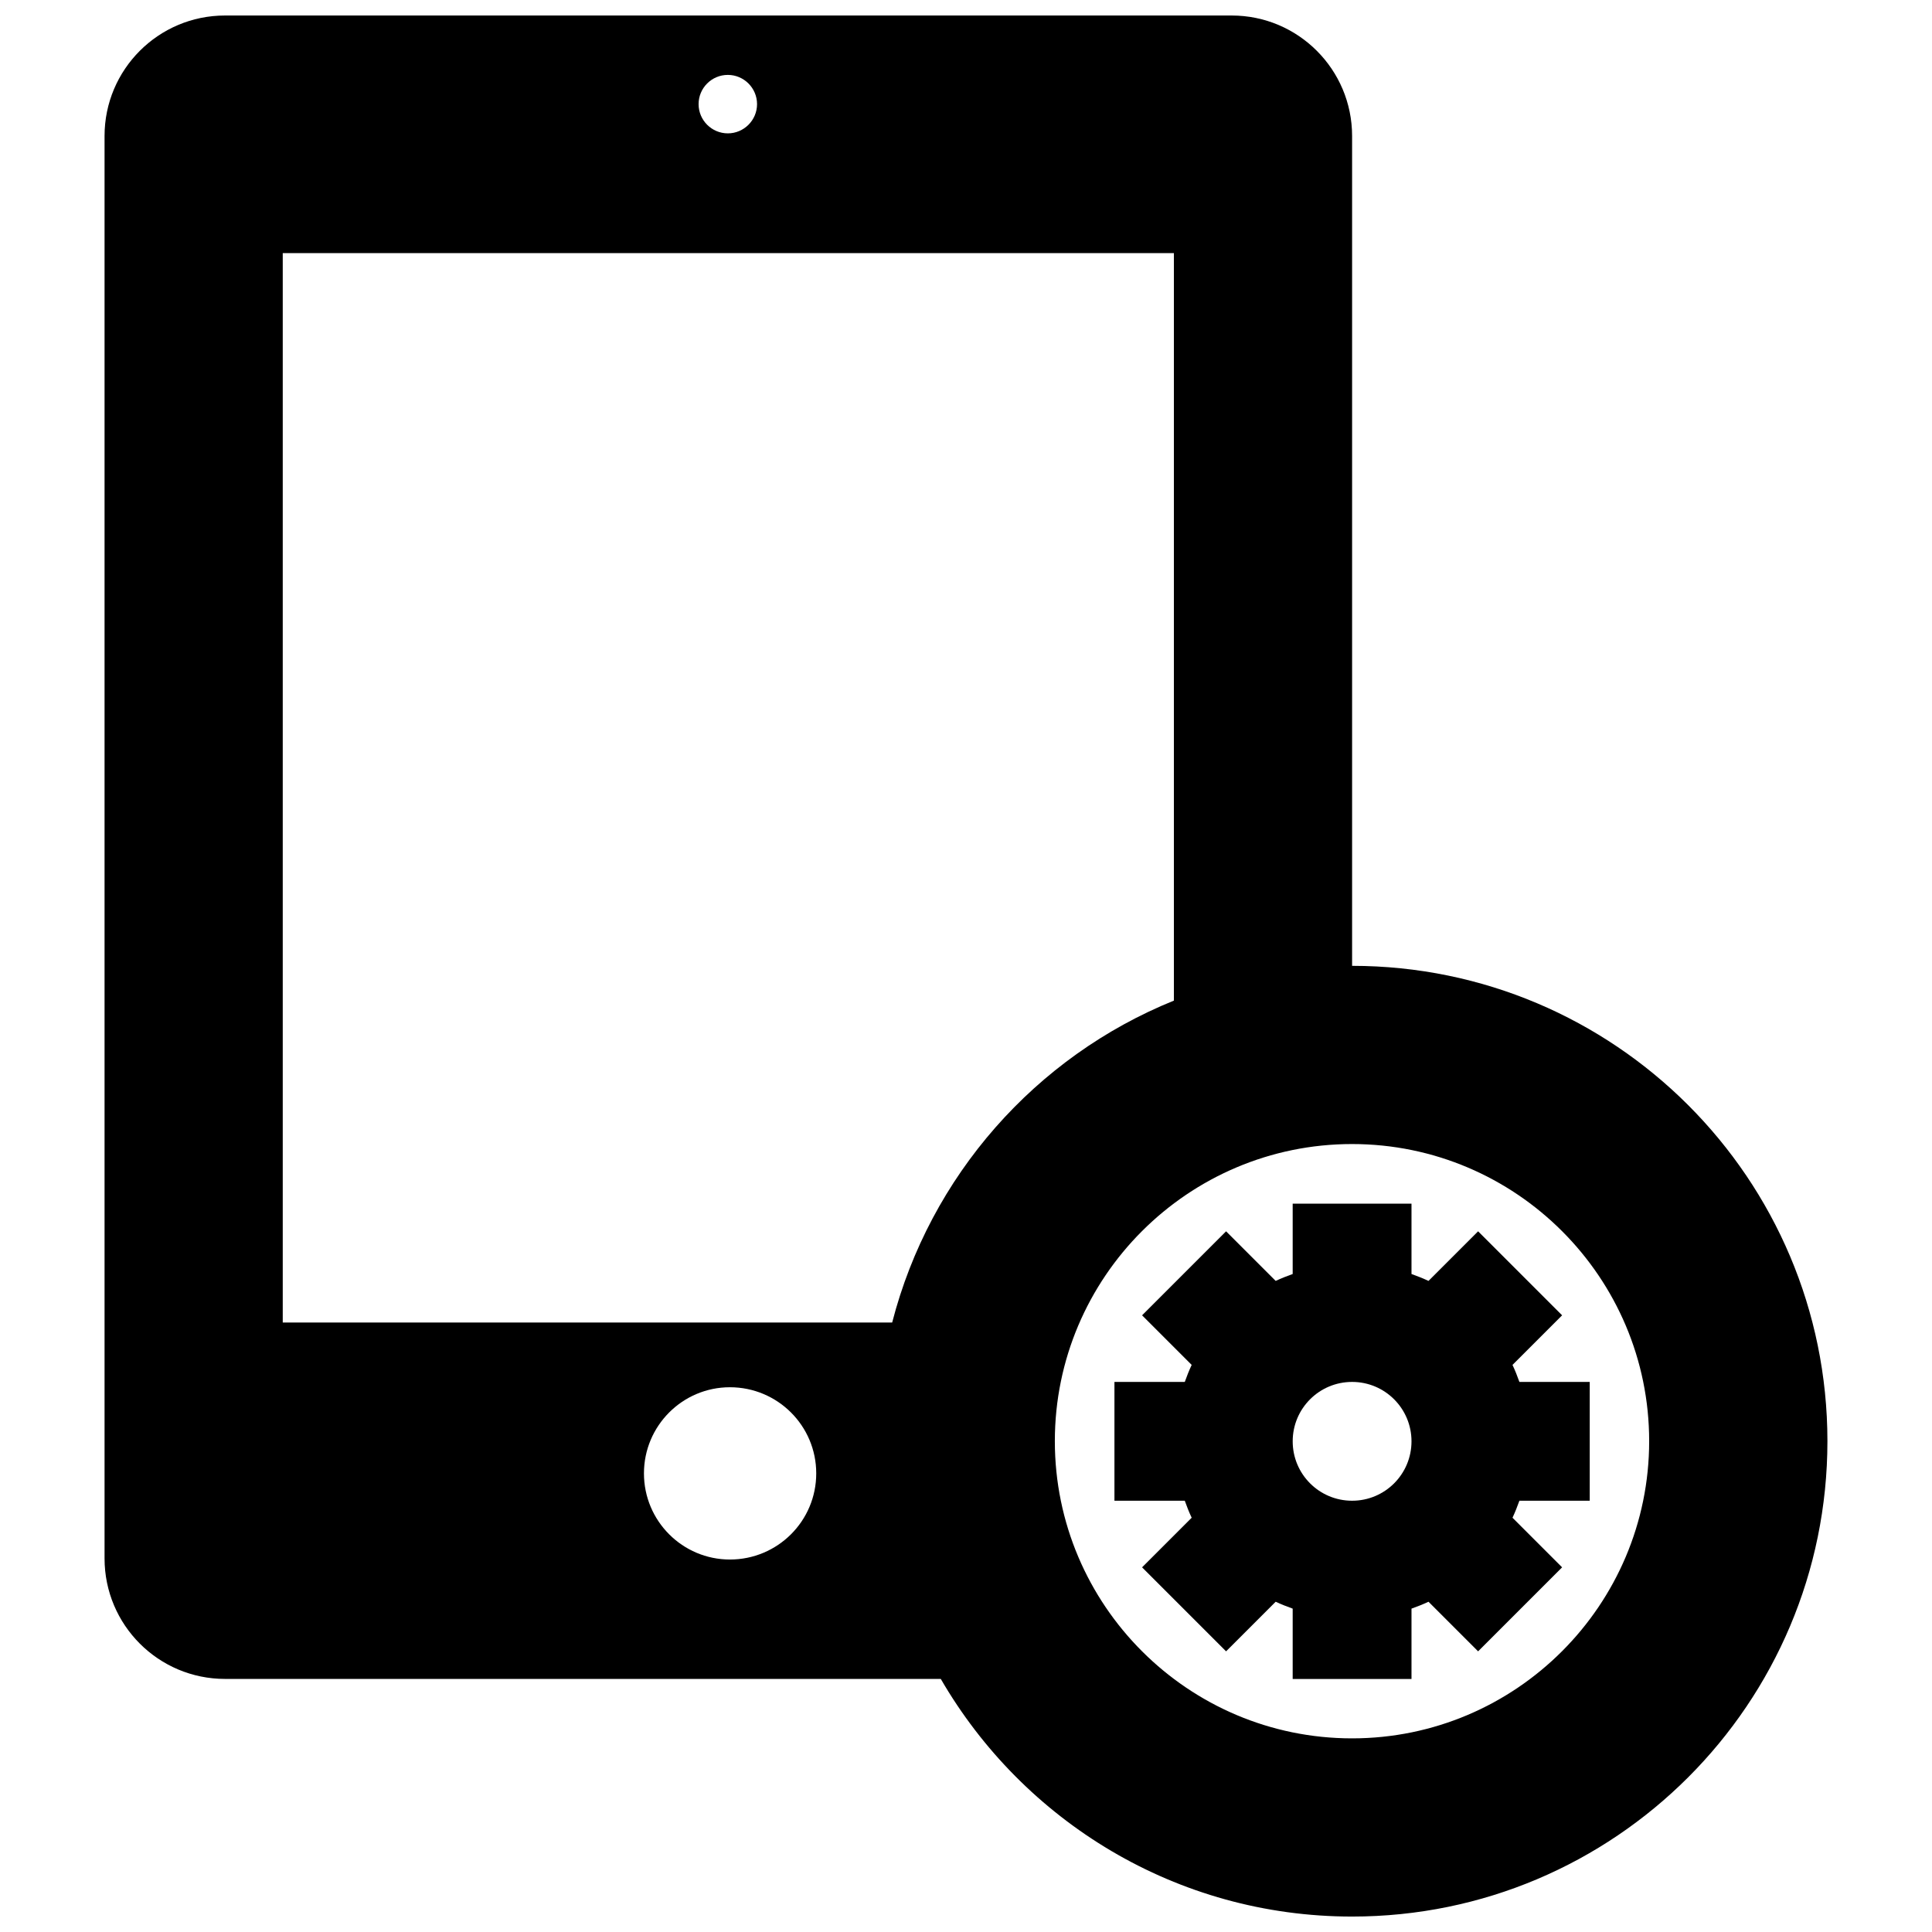 <?xml version="1.0" encoding="UTF-8"?>
<!-- Uploaded to: SVG Repo, www.svgrepo.com, Generator: SVG Repo Mixer Tools -->
<svg width="800px" height="800px" version="1.1" viewBox="144 144 512 512" xmlns="http://www.w3.org/2000/svg">
 <defs>
  <clipPath id="a">
   <path d="m171 148.09h458v503.81h-458z"/>
  </clipPath>
 </defs>
 <g clip-path="url(#a)">
  <path d="m502.32 399.95v-219.91c0-17.633-14.297-31.93-31.914-31.93h-266.77c-17.637 0-31.93 14.297-31.93 31.93v376.95c0 17.648 14.293 31.941 31.93 31.941h189.68c21.805 37.613 62.395 62.977 109 62.977 69.555 0 125.97-56.41 125.97-126-0.02-69.539-56.414-125.93-125.97-125.95zm-165.44-236.1c4.266 0 7.746 3.481 7.746 7.746 0 4.266-3.481 7.746-7.746 7.746-4.266-0.004-7.746-3.465-7.746-7.746 0-4.285 3.481-7.746 7.746-7.746zm0.555 393.44c-12.547 0-22.781-10.203-22.781-22.828s10.234-22.828 22.781-22.828c12.641 0 22.875 10.203 22.875 22.828s-10.234 22.828-22.875 22.828zm42.996-62.816h-161.5v-283.39h236.16v198.09c-36.668 14.848-64.629 46.445-74.656 85.305zm121.88 110.21c-43.438 0-78.766-35.328-78.766-78.766 0-43.422 35.328-78.734 78.766-78.734 43.422 0 78.734 35.312 78.734 78.734 0 43.434-35.312 78.766-78.734 78.766z"/>
 </g>
 <path d="m535.71 470.31-13.145 13.145c-1.465-0.691-2.961-1.273-4.504-1.828v-18.641h-31.488v18.641c-1.543 0.551-3.039 1.133-4.504 1.828l-13.145-13.145-22.262 22.262 13.145 13.145c-0.691 1.465-1.273 2.961-1.828 4.504h-18.641v31.488h18.641c0.551 1.543 1.133 3.039 1.828 4.504l-13.145 13.145 22.262 22.262 13.145-13.145c1.465 0.691 2.961 1.273 4.504 1.828v18.641h31.488v-18.641c1.543-0.551 3.039-1.133 4.504-1.828l13.145 13.145 22.262-22.262-13.145-13.145c0.691-1.465 1.273-2.961 1.828-4.504h18.641v-31.488h-18.641c-0.551-1.543-1.133-3.039-1.828-4.504l13.145-13.145zm-33.391 71.398c-8.707 0-15.742-7.039-15.742-15.742 0-8.707 7.039-15.742 15.742-15.742 8.707 0 15.742 7.039 15.742 15.742s-7.035 15.742-15.742 15.742z"/>
</svg>